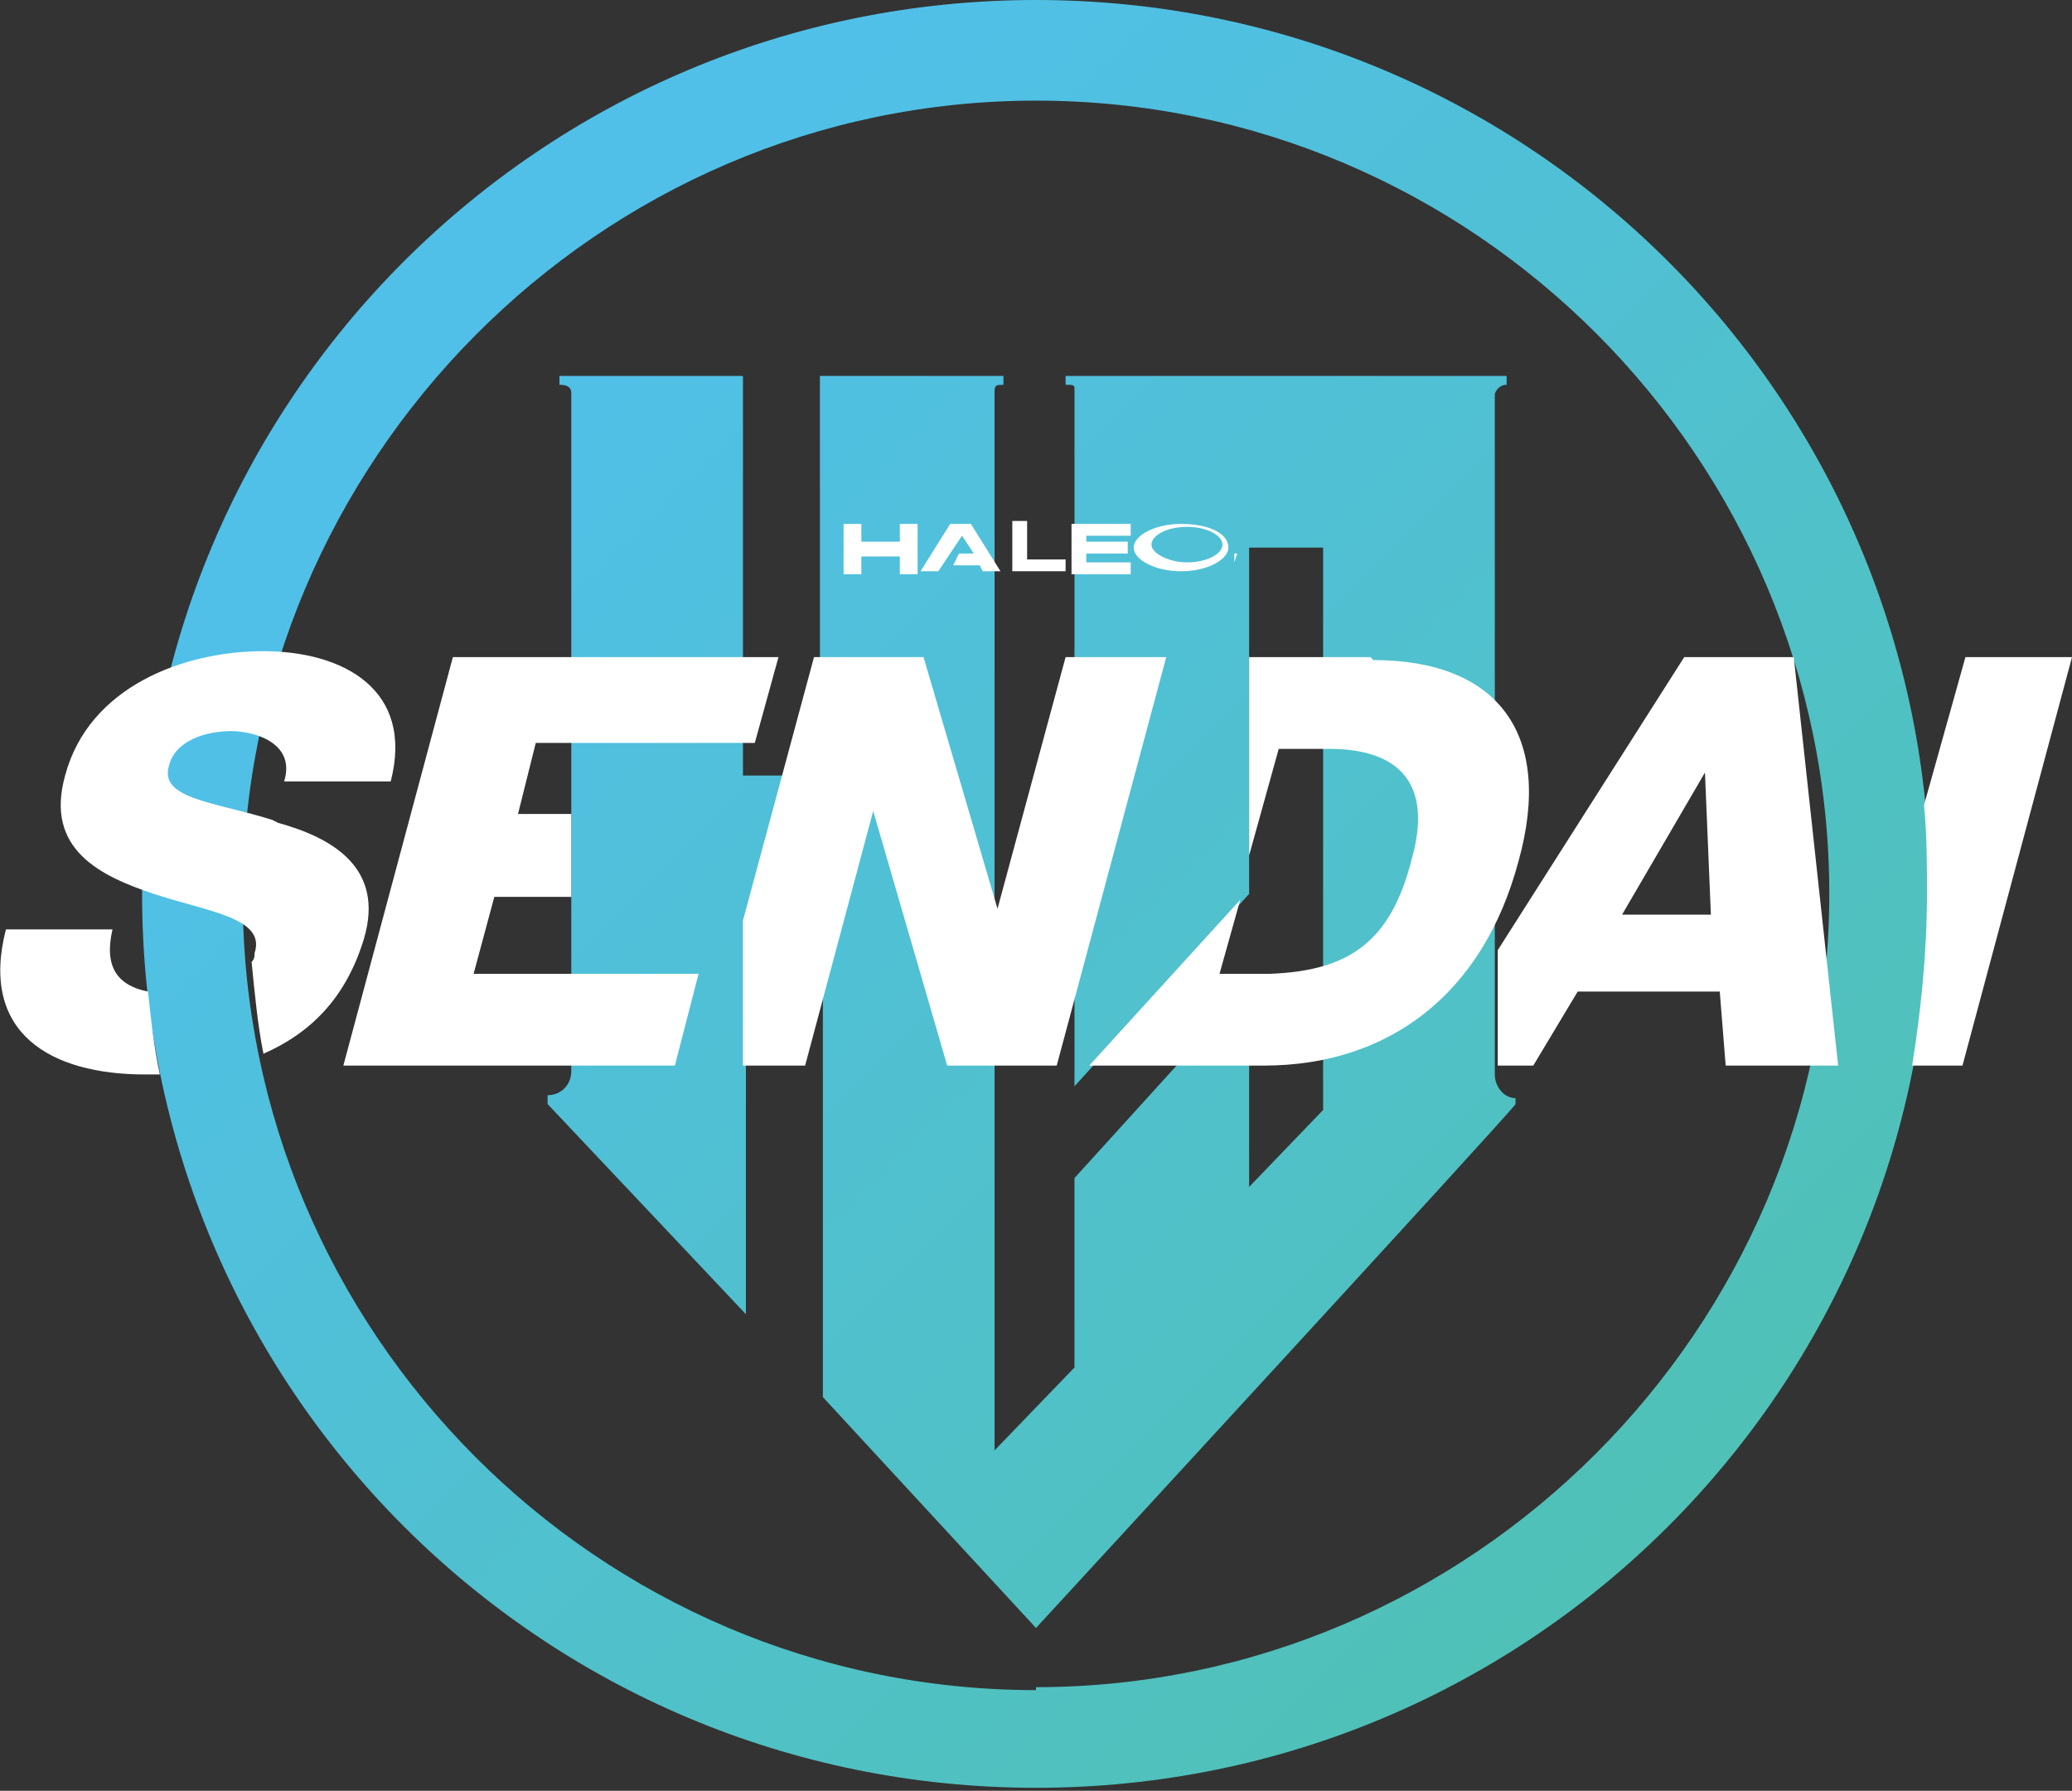 <?xml version="1.0" encoding="UTF-8"?>
<svg id="_レイヤー_1" data-name="レイヤー 1" xmlns="http://www.w3.org/2000/svg" version="1.1" xmlns:xlink="http://www.w3.org/1999/xlink" viewBox="0 0 70 60.5">
  <rect x="0" y="0" width="70" height="60.5" fill="#333333" stroke="none"/>
  <defs>
    <style>
      .cls-1 {
        fill: url(#_名称未設定グラデーション);
      }

      .cls-1, .cls-2 {
        stroke-width: 0px;
      }

      .cls-2 {
        fill: #fff;
      }
    </style>
    <linearGradient id="_名称未設定グラデーション" data-name="名称未設定グラデーション" x1="56.4" y1="1064.3" x2="13.6" y2="1021.5" gradientTransform="translate(0 -1012.7)" gradientUnits="userSpaceOnUse">
      <stop offset="0" stop-color="#50c1b6"/>
      <stop offset=".9" stop-color="#50c0e8"/>
    </linearGradient>
  </defs>
  <path class="cls-1" d="M35,0C18.3,0,4.8,13.5,4.8,30.2s13.5,30.2,30.2,30.2,30.2-13.5,30.2-30.2S51.7,0,35,0ZM35,57.1c-14.8,0-26.8-12.1-26.8-26.8S20.2,3.4,35,3.4s26.8,12.1,26.8,26.8-12.1,26.8-26.8,26.8ZM51.2,37v.3c.1,0-16.2,17.7-16.2,17.7l-7.2-7.8v-15.4h-2.6v12.6l-6.7-7.1v-.3c.5,0,.8-.4.8-.8V13.3c0-.1,0-.3-.4-.3v-.3h6.2v13.5h2.6v-13.5h6.2v.3c-.2,0-.3,0-.3.2v35.8l2.7-2.8v-6.4l5.9-6.5v6.8l2.5-2.6v-19h-2.5v11.7l-5.9,6.5V13.1c0-.1-.1-.1-.3-.1v-.3h14.9v.3c-.3,0-.4.3-.4.3v23c0,.4.3.8.7.8h0Z"/>
  <g>
    <path class="cls-2" d="M9.2,27.7c-1.9-.6-3.8-.7-3.5-1.8.2-.9,1.3-1.2,2.1-1.2s2.2.4,1.8,1.7h3.6c.8-3.1-1.6-4.4-4.3-4.4s-5.9,1.2-6.7,4.2c-.7,2.5,1.2,3.4,3,4,1.8.6,3.8.8,3.4,2,0,.1,0,.2-.1.3.1,1,.2,2.1.4,3.1,1.6-.7,2.8-1.9,3.4-3.9.7-2.4-1.1-3.4-2.9-3.9h0ZM3.8,31.4H.2c-.9,3.5,1.5,4.9,4.7,4.9h.5c-.2-.9-.3-1.9-.4-2.8-1-.2-1.5-.8-1.2-2.1h0ZM66.4,22.2l-1.4,5c.1,1,.1,2,.1,3,0,2-.2,3.9-.5,5.8h1.7l3.7-13.8h-3.6ZM16.8,30.3h2.5v-2.8h-1.8l.6-2.4h7.4l.8-2.9h-11l-3.7,13.8h11.2l.8-3.1h-7.6l.7-2.6h0ZM56.9,22.2l-6.3,9.9v3.9h1.2l1.5-2.5h4.8l.2,2.5h3.8l-1.5-13.8h-3.7ZM54.8,30.9l2.8-4.8h0l.2,4.8h-3.1ZM36,22.2l-2.3,8.5h0l-2.5-8.5h-3.7l-2.4,8.9v4.9h2.1l2.3-8.6h0l2.5,8.6h3.7l3.7-13.8h-3.4ZM46.3,22.2h-4.1v6.7l1-3.6h1.7c2.4,0,3.5,1.2,2.8,3.7-.7,2.8-2.1,3.8-4.8,3.9h-1.7l.7-2.5-5.1,5.6h5.9c4.2,0,7.4-2.4,8.6-6.9,1.2-4.3-.7-6.8-4.9-6.8h0Z"/>
    <g>
      <g>
        <path class="cls-2" d="M39.9,17.7c-.9,0-1.6.4-1.6.8s.7.8,1.6.8,1.6-.4,1.6-.8c0-.5-.7-.8-1.6-.8ZM40.1,19c-.6,0-1.2-.3-1.2-.6s.5-.6,1.2-.6,1.2.3,1.2.6-.5.6-1.2.6Z"/>
        <path class="cls-2" d="M28.5,17.7h.6v.6h1.3v-.6h.6v1.7h-.6v-.6h-1.3v.6h-.6v-1.7Z"/>
        <polygon class="cls-2" points="32.8 17.7 32.1 17.7 31.1 19.3 31.7 19.3 32.5 18.1 32.9 18.7 32.4 18.7 32.2 19.1 33.1 19.1 33.2 19.3 33.8 19.3 32.8 17.7"/>
        <path class="cls-2" d="M34.7,17.7v1.2h1.3v.4h-1.8v-1.7s.5,0,.5,0Z"/>
        <path class="cls-2" d="M36.2,17.7h2v.4h-1.5v.2h1.4v.4h-1.4v.3h1.5v.4h-2v-1.7h0Z"/>
      </g>
      <path class="cls-2" d="M41.8,19.1c0,.1-.1.2-.2.2s-.2-.1-.2-.2.1-.2.2-.2.2.1.2.2ZM41.4,19.1c0,.1.1.2.2.2s.2-.1.2-.2-.1-.2-.2-.2-.2.1-.2.2ZM41.7,19s0,0,0,0,0,0,0,0c0,0,0,0,0,0h0c0,0,0,0,0,0h0c0-.1,0-.1,0-.1h0c0,.1,0,.1,0,.1v-.3h.1ZM41.6,19h0c0,0,.1,0,.1,0t0,0s0,0,0,0h-.1Z"/>
    </g>
  </g>
</svg>